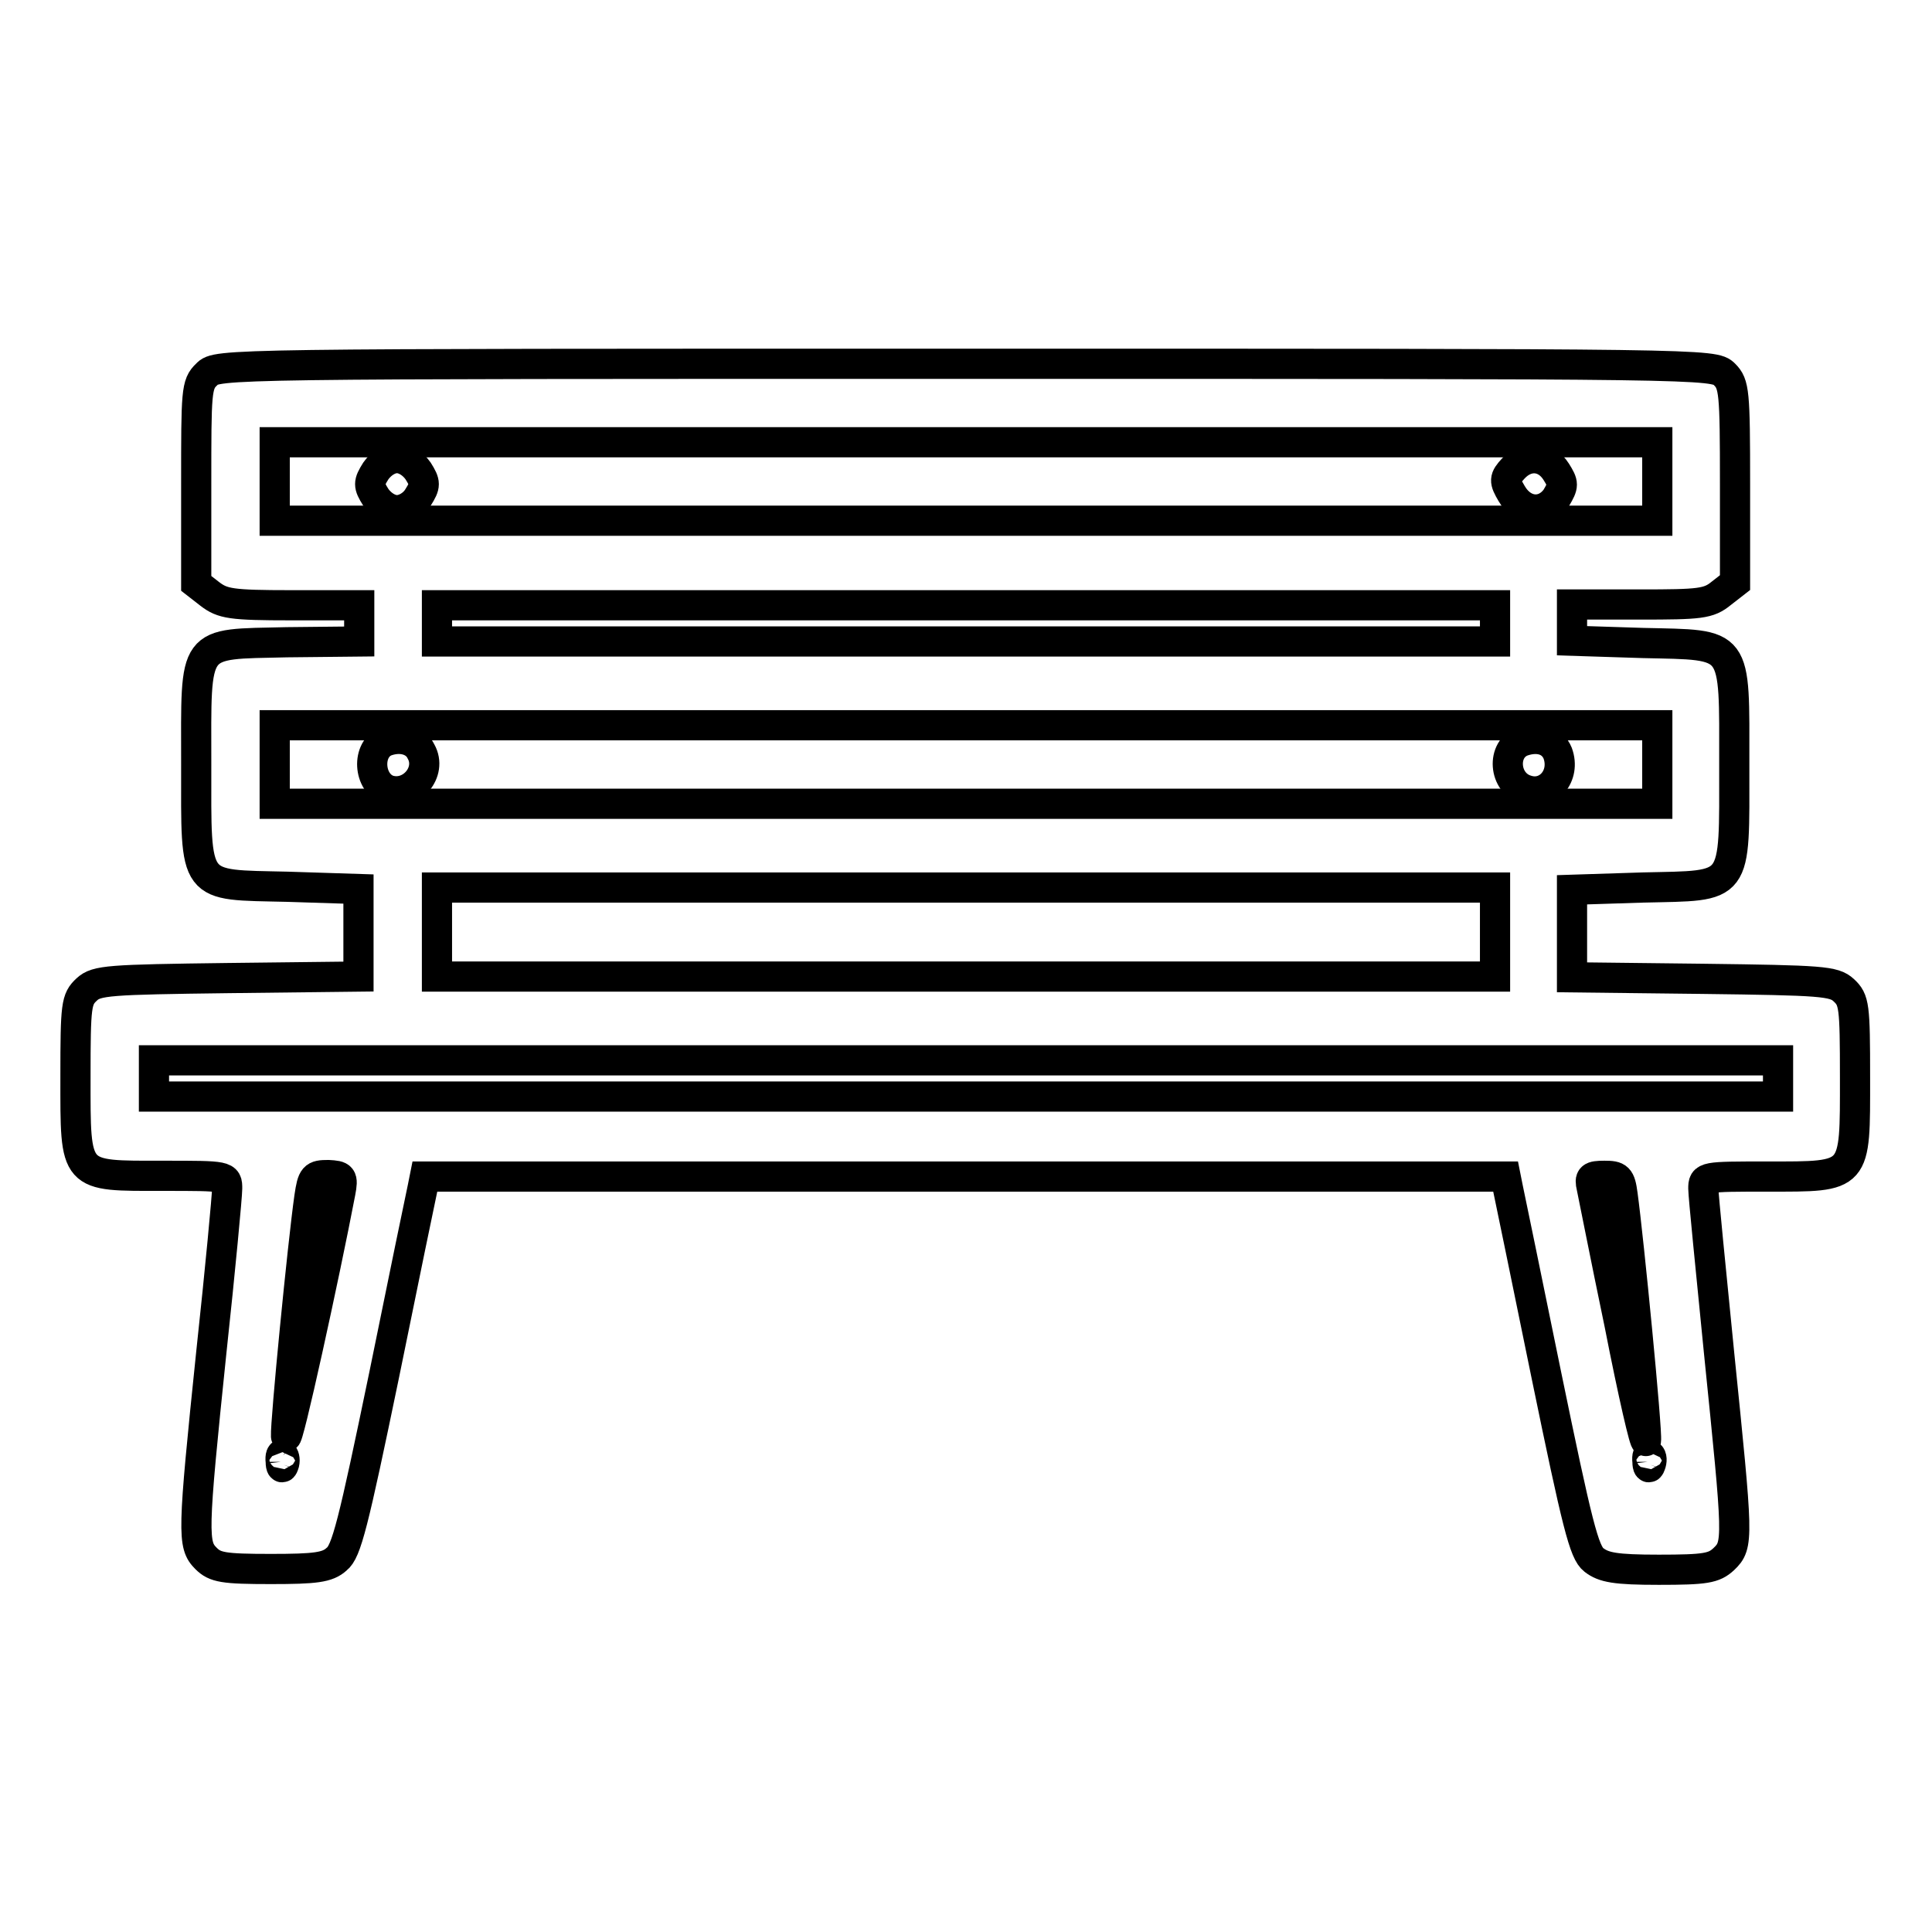 <?xml version="1.0" encoding="utf-8"?>
<!-- Svg Vector Icons : http://www.onlinewebfonts.com/icon -->
<!DOCTYPE svg PUBLIC "-//W3C//DTD SVG 1.1//EN" "http://www.w3.org/Graphics/SVG/1.1/DTD/svg11.dtd">
<svg version="1.1" xmlns="http://www.w3.org/2000/svg" xmlns:xlink="http://www.w3.org/1999/xlink" x="0px" y="0px" viewBox="0 0 256 256" enable-background="new 0 0 256 256" xml:space="preserve">
<g><g><g><path stroke-width="4" fill-opacity="0" stroke="#000000"  d="M27.4,49.6C26,50.9,26,51.9,26,64.1v13.2l1.8,1.4c1.7,1.3,2.8,1.5,10.8,1.5h9v2.4v2.4L38,85.1C25.3,85.4,26,84.5,26,101.3s-0.6,15.9,12.1,16.2l9.4,0.3v5.8v5.8l-17.3,0.2c-15.8,0.2-17.4,0.3-18.7,1.5c-1.4,1.3-1.5,2-1.5,11.6c0,13.5-0.3,13.1,11.6,13.1c8.5,0,8.5,0,8.5,1.7c0,0.9-0.9,10.6-2.1,21.7c-2.5,24.1-2.5,25.5-0.7,27.3c1.2,1.2,2.3,1.4,8.6,1.4c5.9,0,7.5-0.2,8.7-1.3c1.3-1,2.2-4.6,6.3-24.4c2.6-12.8,4.9-23.9,5.1-24.8l0.3-1.5H128h71.5l0.3,1.5c0.2,0.9,2.5,12.1,5.1,24.8c4.1,19.9,5,23.5,6.3,24.5c1.3,1,2.8,1.3,8.6,1.3c6.2,0,7.3-0.2,8.6-1.4c2-1.9,1.9-2.6-0.6-27.2c-1.1-11.1-2.1-21-2.1-21.9c0-1.6,0.1-1.6,8.5-1.6c11.9,0,11.6,0.3,11.6-13.1c0-9.6-0.1-10.3-1.5-11.6c-1.3-1.2-2.9-1.3-18.7-1.5l-17.3-0.2v-5.8v-5.8l9.4-0.3c12.7-0.3,12.1,0.6,12.1-16.2c0-16.7,0.6-15.9-12.1-16.2l-9.4-0.3v-2.4v-2.4h9c8,0,9.1-0.1,10.8-1.5l1.8-1.4V64.1c0-12.2-0.1-13.2-1.4-14.5c-1.4-1.4-2.3-1.4-100.6-1.4C29.6,48.2,28.7,48.2,27.4,49.6z M219.6,63.8V69H128H36.4v-5.2v-5.2H128h91.6V63.8z M198.1,82.5V85H128H57.9v-2.4v-2.4H128h70.1V82.5z M219.6,101.3v5.2H128H36.4v-5.2v-5.2H128h91.6V101.3z M198.1,123.5v5.9H128H57.9v-5.9v-5.9H128h70.1V123.5z M235.6,142.9v2.4H128H20.4v-2.4v-2.4H128h107.6V142.9z M45.1,158c-2.1,11-7.1,33.8-7.2,32.3c-0.1-1.8,2.2-25.4,3.1-31.7c0.4-2.7,0.6-2.9,2.5-2.9C45.3,155.8,45.5,155.9,45.1,158z M215,158.3c0.8,5.8,3.3,31.4,3.1,32.6c-0.1,0.7-1.7-6.2-3.5-15.4c-1.9-9.1-3.5-17.3-3.7-18.2c-0.3-1.3-0.1-1.5,1.7-1.5C214.4,155.8,214.7,156,215,158.3z M37.6,194.1c-0.2,0.6-0.4,0.3-0.4-0.4c-0.1-0.8,0.1-1.2,0.3-0.9C37.7,193,37.8,193.6,37.6,194.1z M218.7,194.1c-0.2,0.6-0.4,0.3-0.4-0.4c-0.1-0.8,0.1-1.2,0.3-0.9C218.9,193,218.9,193.6,218.7,194.1z"/><path stroke-width="4" fill-opacity="0" stroke="#000000"  d="M49.8,62.4c-1,1.6-1,1.9,0,3.5c0.7,1,1.8,1.7,2.8,1.7c1,0,2.2-0.7,2.8-1.7c1-1.6,1-1.9,0-3.5c-0.7-1-1.8-1.7-2.8-1.7S50.5,61.4,49.8,62.4z"/><path stroke-width="4" fill-opacity="0" stroke="#000000"  d="M200.5,62.1c-1.2,1.3-1.2,1.6-0.2,3.3c1.5,2.6,4.3,2.8,5.9,0.6c1-1.7,1-1.9,0-3.5C204.8,60.3,202.3,60.1,200.5,62.1z"/><path stroke-width="4" fill-opacity="0" stroke="#000000"  d="M51.2,98.2c-2.7,1-2.4,5.6,0.3,6.5c3,0.9,5.8-2.4,4.3-5.1C55.1,98.1,53.2,97.5,51.2,98.2z"/><path stroke-width="4" fill-opacity="0" stroke="#000000"  d="M201.8,98.2c-2.9,1-2.6,5.6,0.5,6.5c2.8,0.9,5.2-1.9,4.1-4.9C205.7,98.1,203.9,97.5,201.8,98.2z"/></g></g></g>
</svg>